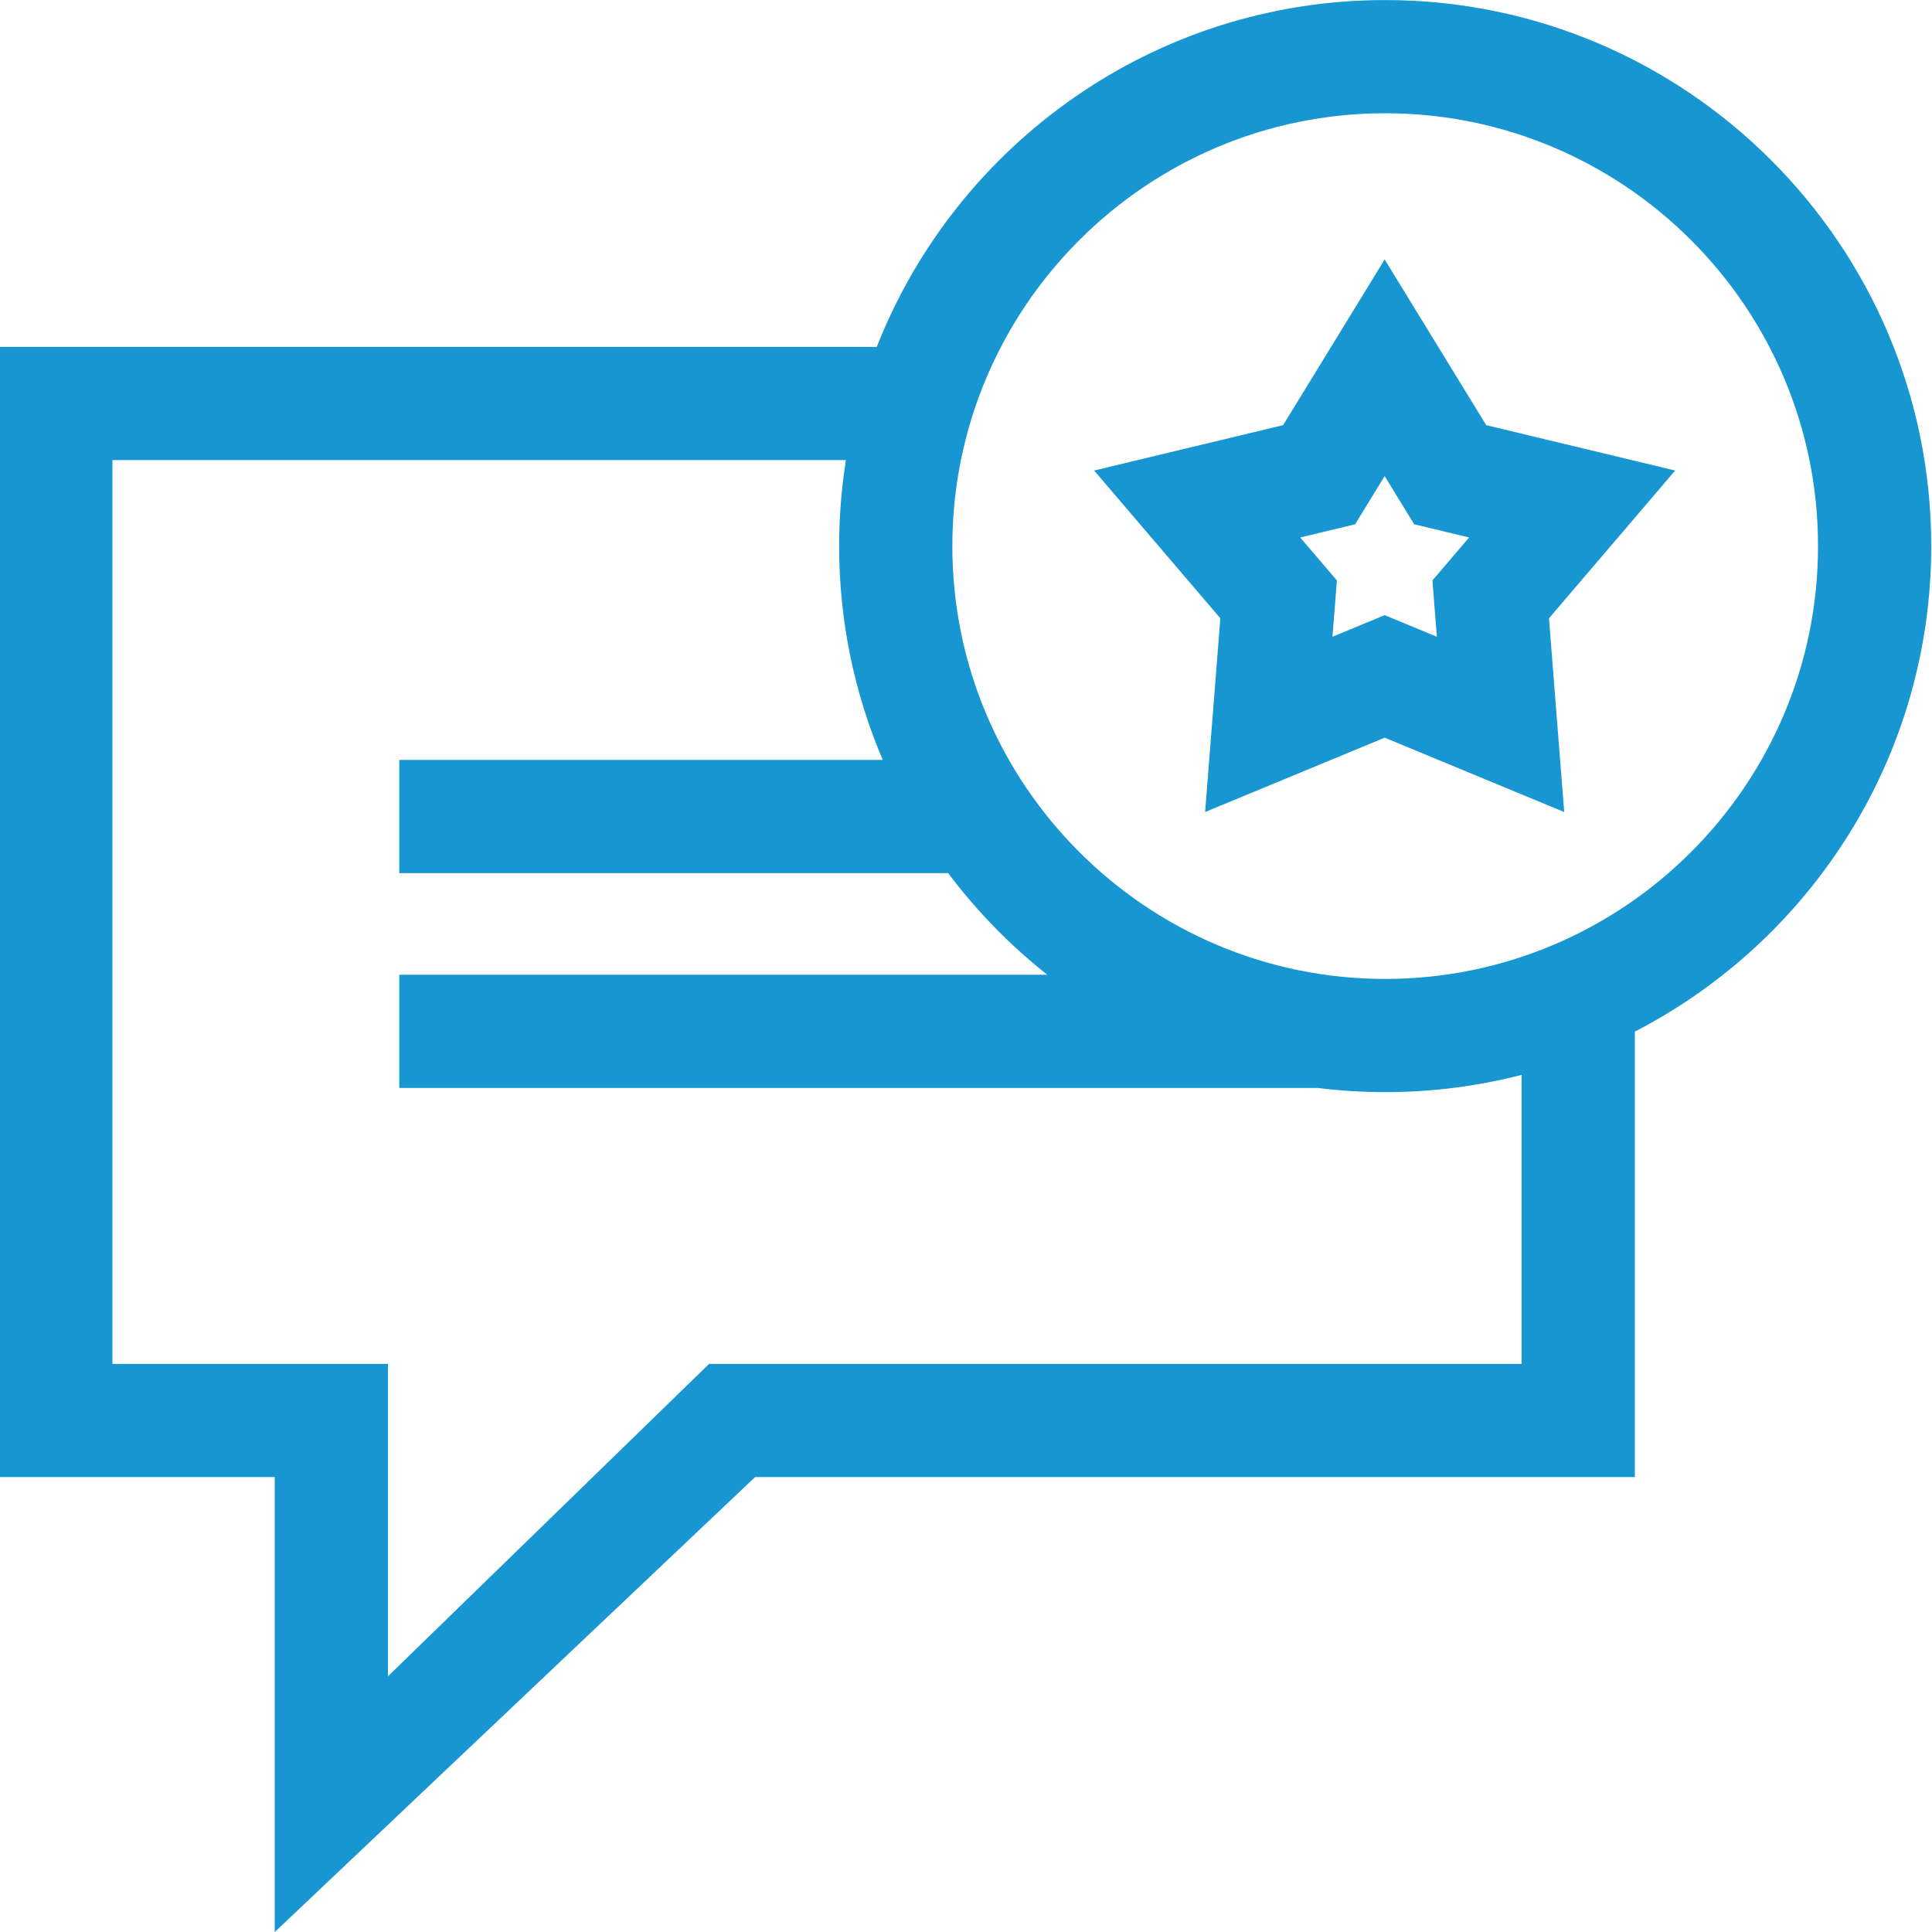 <?xml version="1.0" encoding="UTF-8"?>
<!DOCTYPE svg PUBLIC "-//W3C//DTD SVG 1.1//EN" "http://www.w3.org/Graphics/SVG/1.1/DTD/svg11.dtd">
<!-- Creator: CorelDRAW -->
<svg xmlns="http://www.w3.org/2000/svg" xml:space="preserve" width="77" height="77" version="1.1" style="shape-rendering:geometricPrecision; text-rendering:geometricPrecision; image-rendering:optimizeQuality; fill-rule:evenodd; clip-rule:evenodd"
viewBox="0 0 18062.22 18062.22"
 xmlns:xlink="http://www.w3.org/1999/xlink"
 xmlns:xodm="http://www.corel.com/coreldraw/odm/2003">
 <defs>
  <style type="text/css">
   <![CDATA[
    .fil0 {fill:#1896D1;fill-rule:nonzero}
   ]]>
  </style>
 </defs>
 <g id="Warstwa_x0020_1">
  <path class="fil0" d="M18055.09 5105.33c0,-2814.78 -2290.02,-5104.8 -5105.08,-5104.8 -2157.87,0 -4007.33,1345.93 -4753.13,3242.25l-8204.01 0 0 10566.52 2575.69 0 0 4253.45 4490.75 -4253.45 8224.55 0 0 -4164.57c1644.41,-848.73 2771.23,-2564.8 2771.23,-4539.4zm-4160.57 -1130.54l-949.33 -1549.19 -949.33 1549.19 -1766.78 424.16 1180.01 1381.48 -142.63 1811.29 1678.73 -695.22 1678.59 695.22 -142.49 -1811.29 1180.01 -1381.48 -1766.78 -424.16zm-461.37 1978.31l-487.96 -202.16 -487.96 202.16 41.48 -526.69 -343.13 -401.56 513.59 -123.33 276.02 -450.48 276.02 450.48 513.59 123.33 -342.99 401.56 41.34 526.69zm792.37 6797.86l-7596.16 0 -3002.47 2921.03 0 -2921.03 -2575.69 0 0 -8449.85 6857.4 0c-41.62,262.1 -63.53,530.68 -63.53,804.22 0,709.14 145.52,1384.93 407.9,1999.12l-4519.97 0 0 1058.33 5131.4 0.01c266.65,355.4 578.5,674.96 926.87,950.16l-6058.27 -0.01 0 1058.33 8585.73 0.01c206.98,25.63 417.68,39 631.42,39 440.15,0 867.61,-56.09 1275.37,-161.37l0 2702.05zm-1275.51 -3599.02c-2231.32,0 -4046.61,-1815.29 -4046.61,-4046.61 0,-2231.18 1815.29,-4046.47 4046.61,-4046.47 2231.32,0 4046.75,1815.29 4046.75,4046.47 0,2231.32 -1815.43,4046.61 -4046.75,4046.61z"/>
 </g>
</svg>
